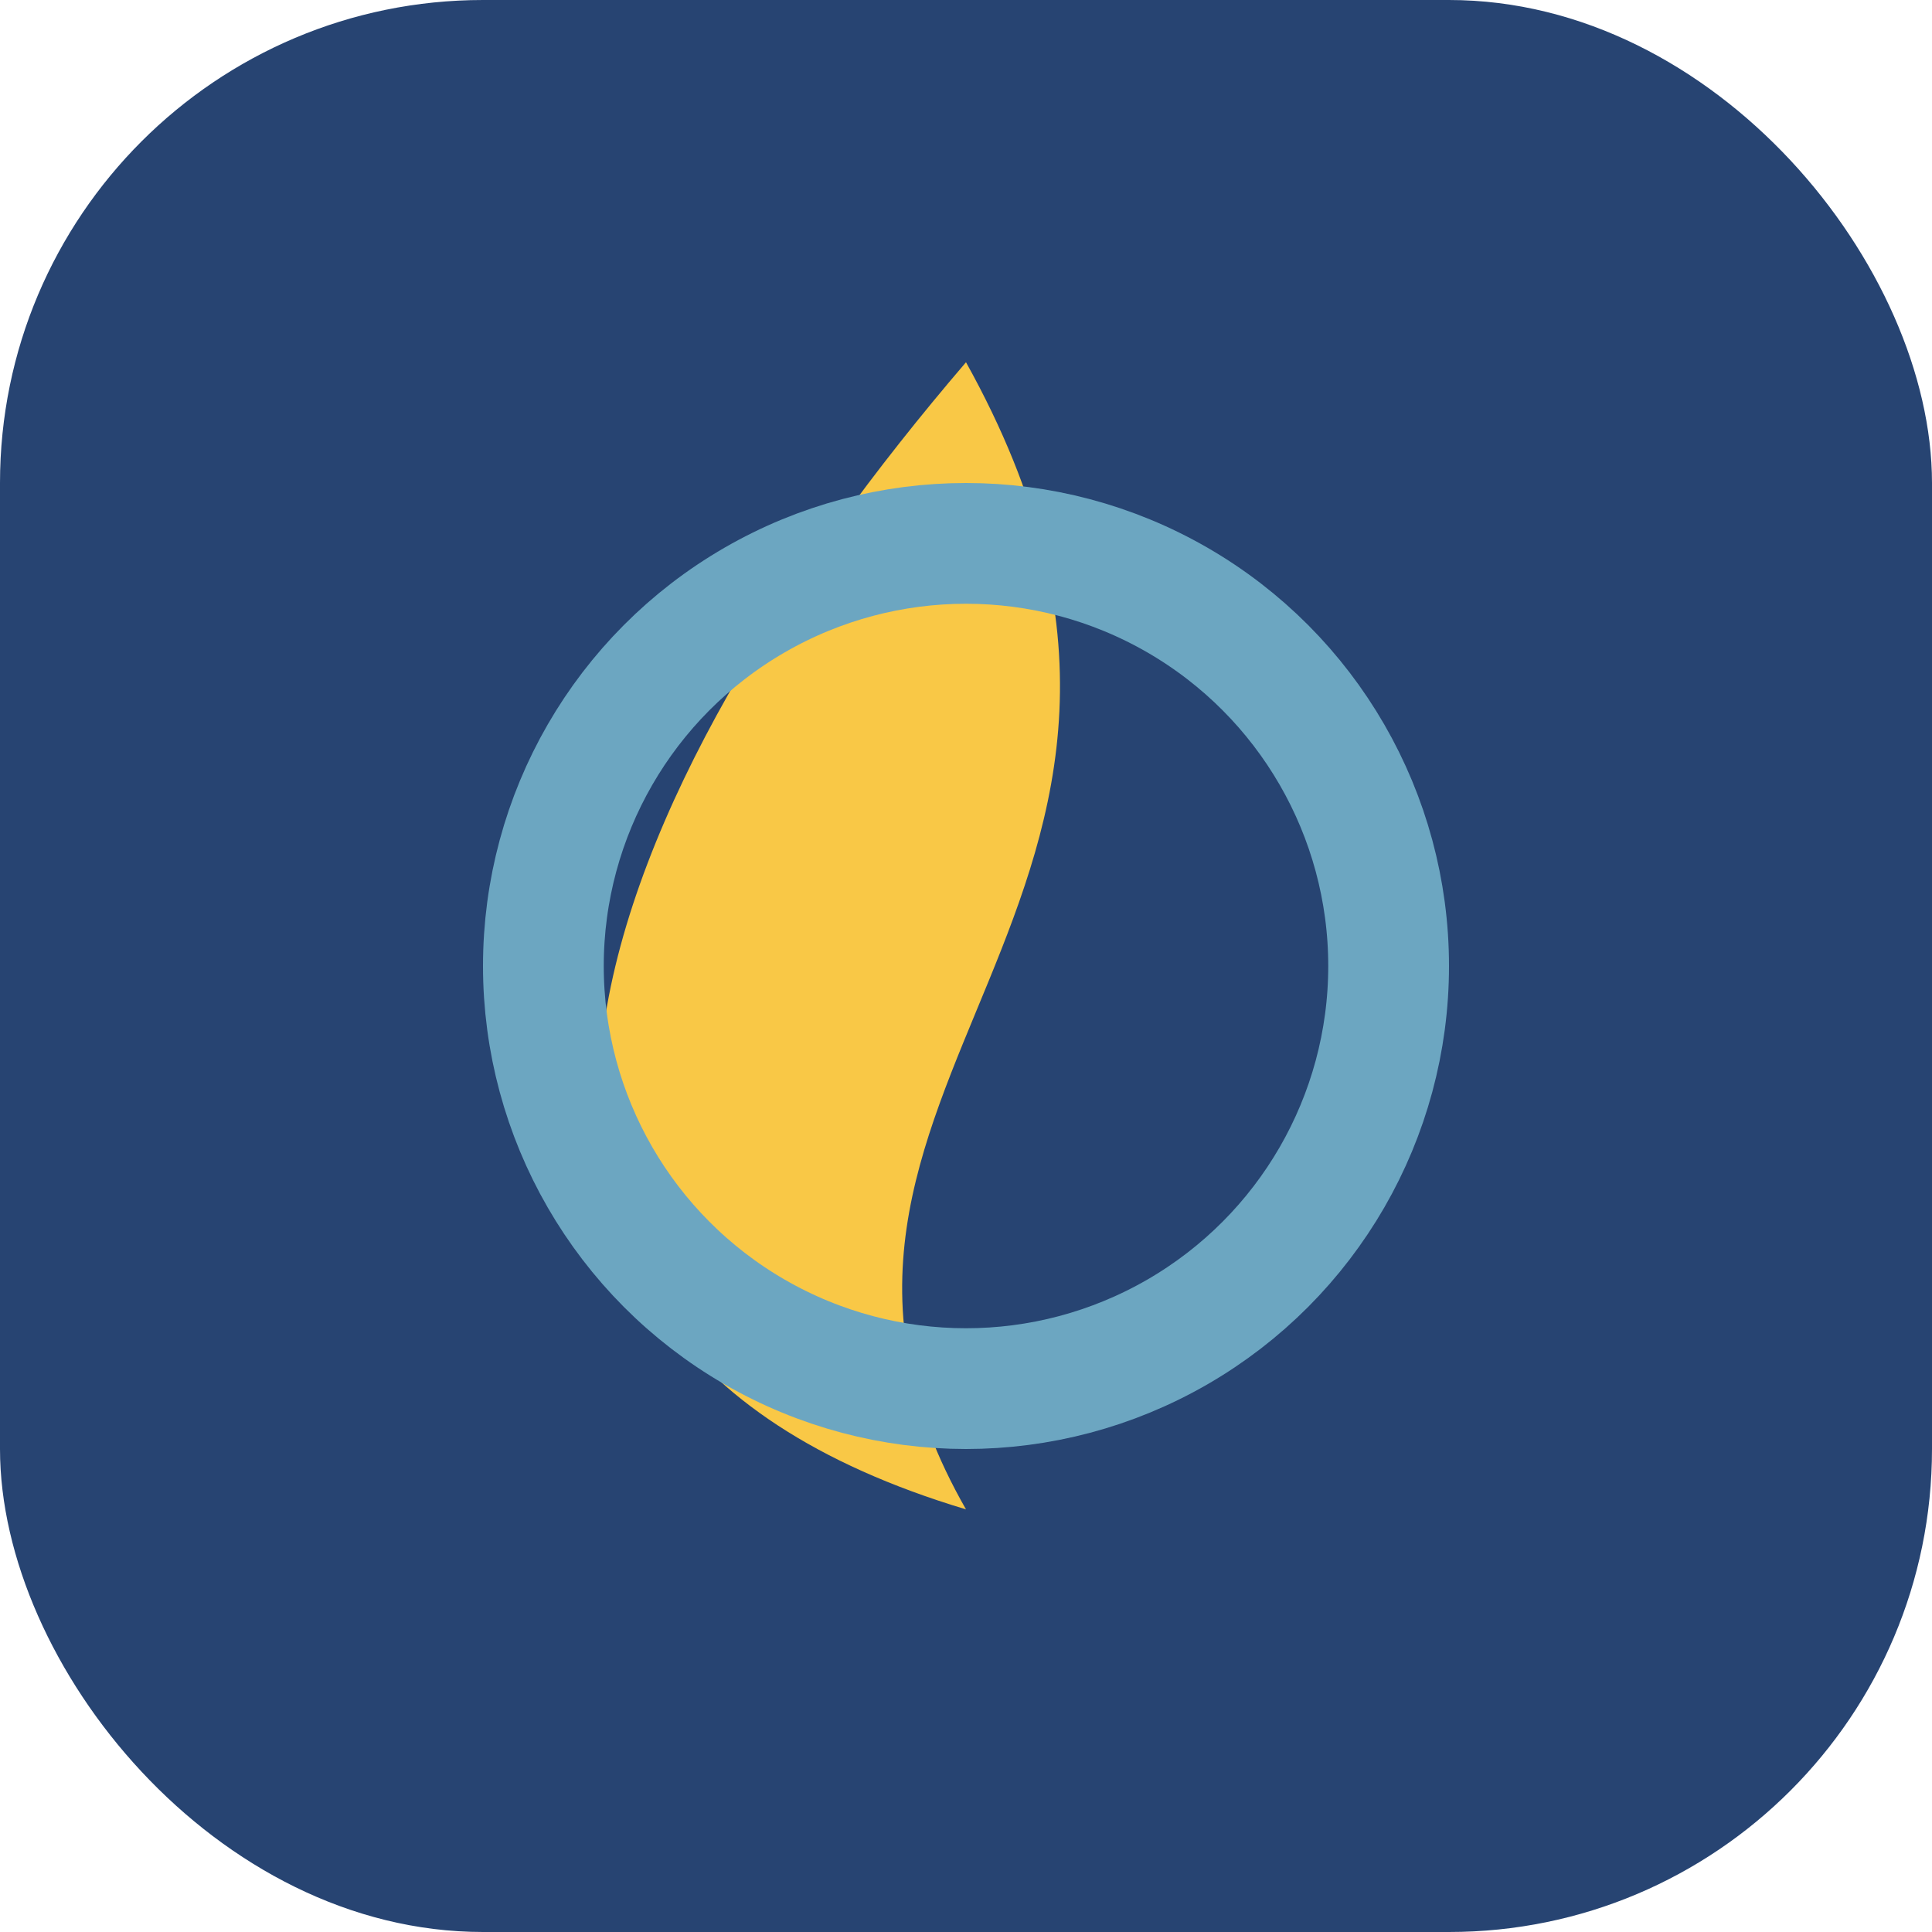 <?xml version="1.0" encoding="UTF-8"?>
<svg xmlns="http://www.w3.org/2000/svg" width="32" height="32" viewBox="0 0 32 32"><rect width="32" height="32" rx="8" fill="#274472"/><path d="M16 25c-4-7 5-10 0-19-6 7-10 16 0 19z" fill="#F9C846"/><circle cx="16" cy="16" r="7" fill="none" stroke="#6CA6C1" stroke-width="2"/></svg>